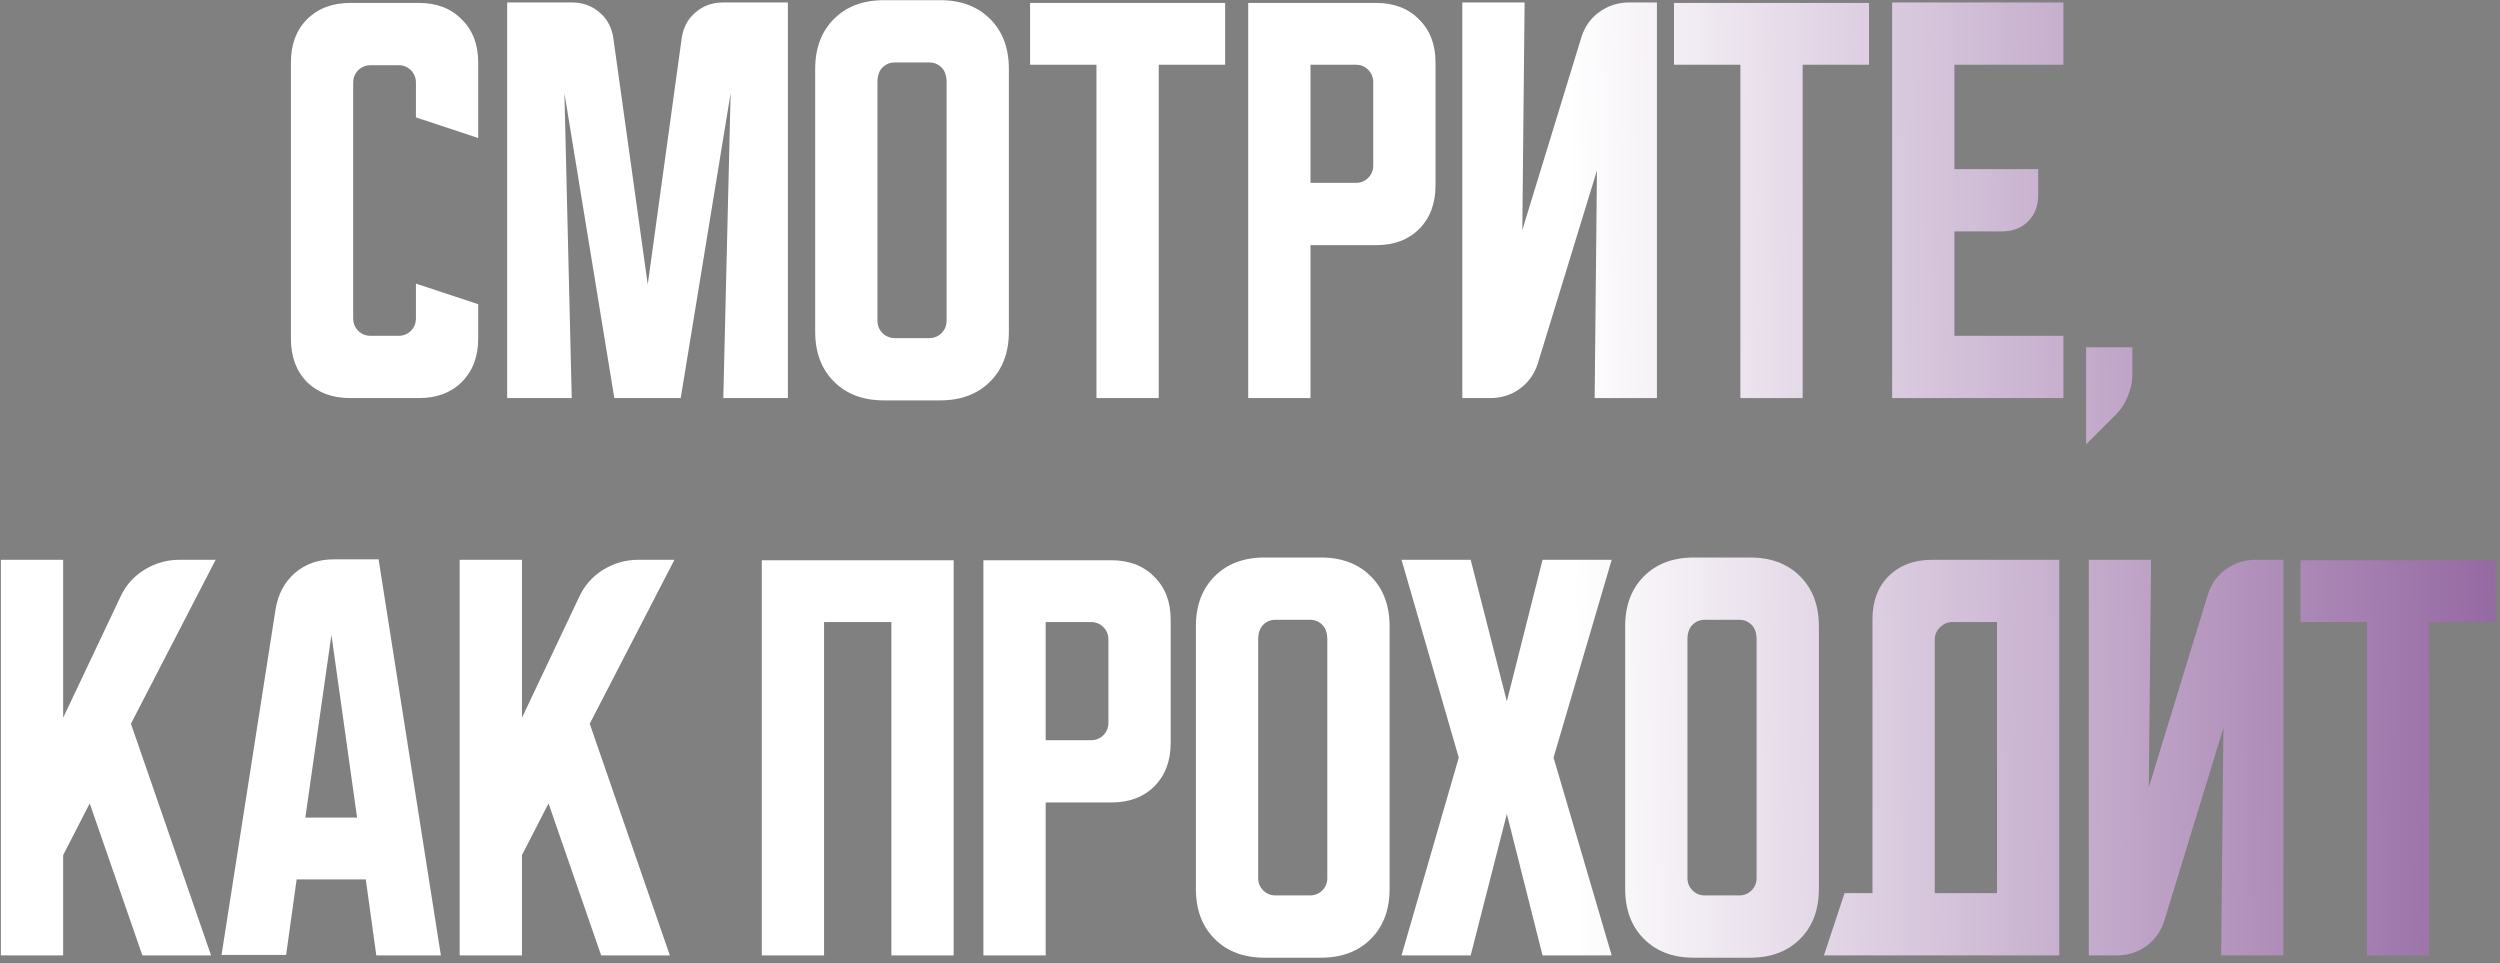 <?xml version="1.0" encoding="UTF-8"?> <svg xmlns="http://www.w3.org/2000/svg" width="314" height="121" viewBox="0 0 314 121" fill="none"><rect x="0" y="0" width="314" height="121" fill="#808080" stroke="none"/><path d="M36.54 42.523V7.844C36.54 5.581 37.211 3.779 38.553 2.437C39.933 1.057 41.754 0.367 44.016 0.367H52.586C54.848 0.367 56.65 1.057 57.992 2.437C59.372 3.779 60.062 5.581 60.062 7.844V17.333L52.241 14.745V10.374C52.241 9.761 52.03 9.243 51.608 8.821C51.186 8.399 50.669 8.189 50.055 8.189H46.547C45.934 8.189 45.416 8.399 44.994 8.821C44.572 9.243 44.361 9.761 44.361 10.374V39.993C44.361 40.606 44.572 41.124 44.994 41.546C45.416 41.968 45.934 42.178 46.547 42.178H50.055C50.669 42.178 51.186 41.968 51.608 41.546C52.03 41.124 52.241 40.606 52.241 39.993V35.622L60.062 38.21V42.523C60.062 44.786 59.372 46.607 57.992 47.987C56.65 49.329 54.848 50 52.586 50H44.016C41.754 50 39.933 49.329 38.553 47.987C37.211 46.607 36.54 44.786 36.54 42.523ZM63.701 50V0.309H71.81C73.19 0.309 74.36 0.731 75.318 1.575C76.277 2.38 76.852 3.473 77.044 4.853L81.357 35.737L85.613 4.853C85.805 3.473 86.38 2.38 87.338 1.575C88.297 0.731 89.466 0.309 90.847 0.309H98.956V50H90.847L91.767 11.697L85.498 50H77.159L70.89 11.697L71.81 50H63.701ZM102.387 8.649C102.387 6.041 103.173 3.952 104.745 2.38C106.317 0.808 108.406 0.022 111.014 0.022H118.088C120.695 0.022 122.785 0.808 124.357 2.38C125.929 3.952 126.715 6.041 126.715 8.649V41.661C126.715 44.268 125.929 46.358 124.357 47.93C122.785 49.502 120.695 50.288 118.088 50.288H111.014C108.406 50.288 106.317 49.502 104.745 47.93C103.173 46.358 102.387 44.268 102.387 41.661V8.649ZM112.394 42.466H116.707C117.321 42.466 117.838 42.255 118.26 41.833C118.682 41.411 118.893 40.894 118.893 40.28V10.317C118.893 9.511 118.682 8.898 118.26 8.476C117.838 8.054 117.321 7.844 116.707 7.844H112.394C111.781 7.844 111.263 8.054 110.841 8.476C110.419 8.898 110.208 9.511 110.208 10.317V40.28C110.208 40.894 110.419 41.411 110.841 41.833C111.263 42.255 111.781 42.466 112.394 42.466ZM129.377 0.367H153.877V8.131H145.538V50H137.716V8.131H129.377V0.367ZM156.776 0.367H172.822C175.084 0.367 176.886 1.057 178.228 2.437C179.609 3.779 180.299 5.581 180.299 7.844V23.314C180.299 25.576 179.609 27.398 178.228 28.778C176.886 30.12 175.084 30.791 172.822 30.791H164.598V50H156.776V0.367ZM164.598 8.131V22.969H170.292C170.905 22.969 171.423 22.758 171.845 22.337C172.266 21.915 172.477 21.397 172.477 20.784V10.317C172.477 9.703 172.266 9.185 171.845 8.764C171.423 8.342 170.905 8.131 170.292 8.131H164.598ZM183.668 50V0.309H191.489L191.202 28.893L198.621 4.68C199.043 3.338 199.79 2.284 200.864 1.517C201.976 0.712 203.222 0.309 204.602 0.309H208.11V50H200.289L200.576 21.416L193.157 45.629C192.736 46.971 191.969 48.045 190.857 48.85C189.783 49.617 188.556 50 187.176 50H183.668ZM210.254 0.367H234.754V8.131H226.415V50H218.593V8.131H210.254V0.367ZM237.653 0.309H259.162V8.131H245.475V21.244H255.999V24.465C255.999 25.845 255.578 26.957 254.734 27.8C253.891 28.644 252.779 29.066 251.398 29.066H245.475V42.178H259.162V50H237.653V0.309ZM262.015 43.616H267.823V47.124C267.823 48.006 267.632 48.888 267.248 49.77C266.903 50.652 266.424 51.4 265.811 52.013L262.015 55.809V43.616ZM7.933 70.309V90.151L15.122 74.968C15.774 73.549 16.771 72.418 18.113 71.575C19.493 70.731 20.969 70.309 22.541 70.309H27.085L16.445 90.899L26.51 120H17.883L11.269 100.906L7.933 107.405V120H0.112V70.309H7.933ZM34.612 76.521C34.919 74.642 35.724 73.127 37.027 71.977C38.369 70.827 39.999 70.252 41.916 70.252H47.552L55.374 120H47.264L45.942 110.453H37.257L35.935 119.942H27.825L34.612 76.521ZM38.35 102.689H44.849L41.628 79.741L38.35 102.689ZM65.558 70.309V90.151L72.747 74.968C73.399 73.549 74.396 72.418 75.737 71.575C77.118 70.731 78.594 70.309 80.166 70.309H84.71L74.07 90.899L84.134 120H75.507L68.894 100.906L65.558 107.405V120H57.736V70.309H65.558ZM95.681 70.367H119.778V120H111.957V78.131H103.502V120H95.681V70.367ZM123.516 70.367H139.562C141.824 70.367 143.626 71.057 144.968 72.437C146.348 73.779 147.038 75.581 147.038 77.844V93.314C147.038 95.576 146.348 97.398 144.968 98.778C143.626 100.12 141.824 100.791 139.562 100.791H131.337V120H123.516V70.367ZM131.337 78.131V92.969H137.031C137.645 92.969 138.162 92.758 138.584 92.337C139.006 91.915 139.217 91.397 139.217 90.784V80.317C139.217 79.703 139.006 79.186 138.584 78.764C138.162 78.342 137.645 78.131 137.031 78.131H131.337ZM150.205 78.649C150.205 76.041 150.991 73.952 152.563 72.38C154.135 70.808 156.225 70.022 158.832 70.022H165.906C168.513 70.022 170.603 70.808 172.175 72.38C173.747 73.952 174.533 76.041 174.533 78.649V111.661C174.533 114.268 173.747 116.358 172.175 117.93C170.603 119.502 168.513 120.288 165.906 120.288H158.832C156.225 120.288 154.135 119.502 152.563 117.93C150.991 116.358 150.205 114.268 150.205 111.661V78.649ZM160.212 112.466H164.526C165.139 112.466 165.657 112.255 166.078 111.833C166.5 111.412 166.711 110.894 166.711 110.28V80.317C166.711 79.511 166.5 78.898 166.078 78.476C165.657 78.054 165.139 77.844 164.526 77.844H160.212C159.599 77.844 159.081 78.054 158.659 78.476C158.238 78.898 158.027 79.511 158.027 80.317V110.28C158.027 110.894 158.238 111.412 158.659 111.833C159.081 112.255 159.599 112.466 160.212 112.466ZM176.032 120L183.221 95.155L176.032 70.309H184.716L189.26 88.081L193.745 70.309H202.43L195.126 95.155L202.43 120H193.745L189.26 102.229L184.716 120H176.032ZM204.123 78.649C204.123 76.041 204.909 73.952 206.481 72.38C208.053 70.808 210.142 70.022 212.75 70.022H219.824C222.431 70.022 224.52 70.808 226.093 72.38C227.665 73.952 228.451 76.041 228.451 78.649V111.661C228.451 114.268 227.665 116.358 226.093 117.93C224.52 119.502 222.431 120.288 219.824 120.288H212.75C210.142 120.288 208.053 119.502 206.481 117.93C204.909 116.358 204.123 114.268 204.123 111.661V78.649ZM214.13 112.466H218.443C219.057 112.466 219.574 112.255 219.996 111.833C220.418 111.412 220.629 110.894 220.629 110.28V80.317C220.629 79.511 220.418 78.898 219.996 78.476C219.574 78.054 219.057 77.844 218.443 77.844H214.13C213.516 77.844 212.999 78.054 212.577 78.476C212.155 78.898 211.944 79.511 211.944 80.317V110.28C211.944 110.894 212.155 111.412 212.577 111.833C212.999 112.255 213.516 112.466 214.13 112.466ZM231.675 112.178H235.183V77.786C235.183 75.524 235.854 73.722 237.196 72.38C238.576 71 240.397 70.309 242.66 70.309H258.648V120H229.087L231.675 112.178ZM250.826 112.178V78.131H245.19C244.615 78.131 244.097 78.361 243.637 78.821C243.216 79.243 243.005 79.741 243.005 80.317V112.178H250.826ZM262.354 120V70.309H270.176L269.888 98.893L277.307 74.68C277.729 73.338 278.477 72.284 279.55 71.517C280.662 70.712 281.908 70.309 283.288 70.309H286.797V120H278.975L279.263 91.416L271.843 115.629C271.422 116.971 270.655 118.045 269.543 118.85C268.469 119.617 267.243 120 265.862 120H262.354ZM288.94 70.367H313.44V78.131H305.101V120H297.279V78.131H288.94V70.367Z" fill="url(#paint0_linear_2016_2102)"></path><defs><linearGradient id="paint0_linear_2016_2102" x1="12.126" y1="106.154" x2="369.585" y2="102.938" gradientUnits="userSpaceOnUse"><stop offset="0.02" stop-color="white"></stop><stop offset="0.52" stop-color="white"></stop><stop offset="1" stop-color="#622176"></stop></linearGradient></defs></svg> 